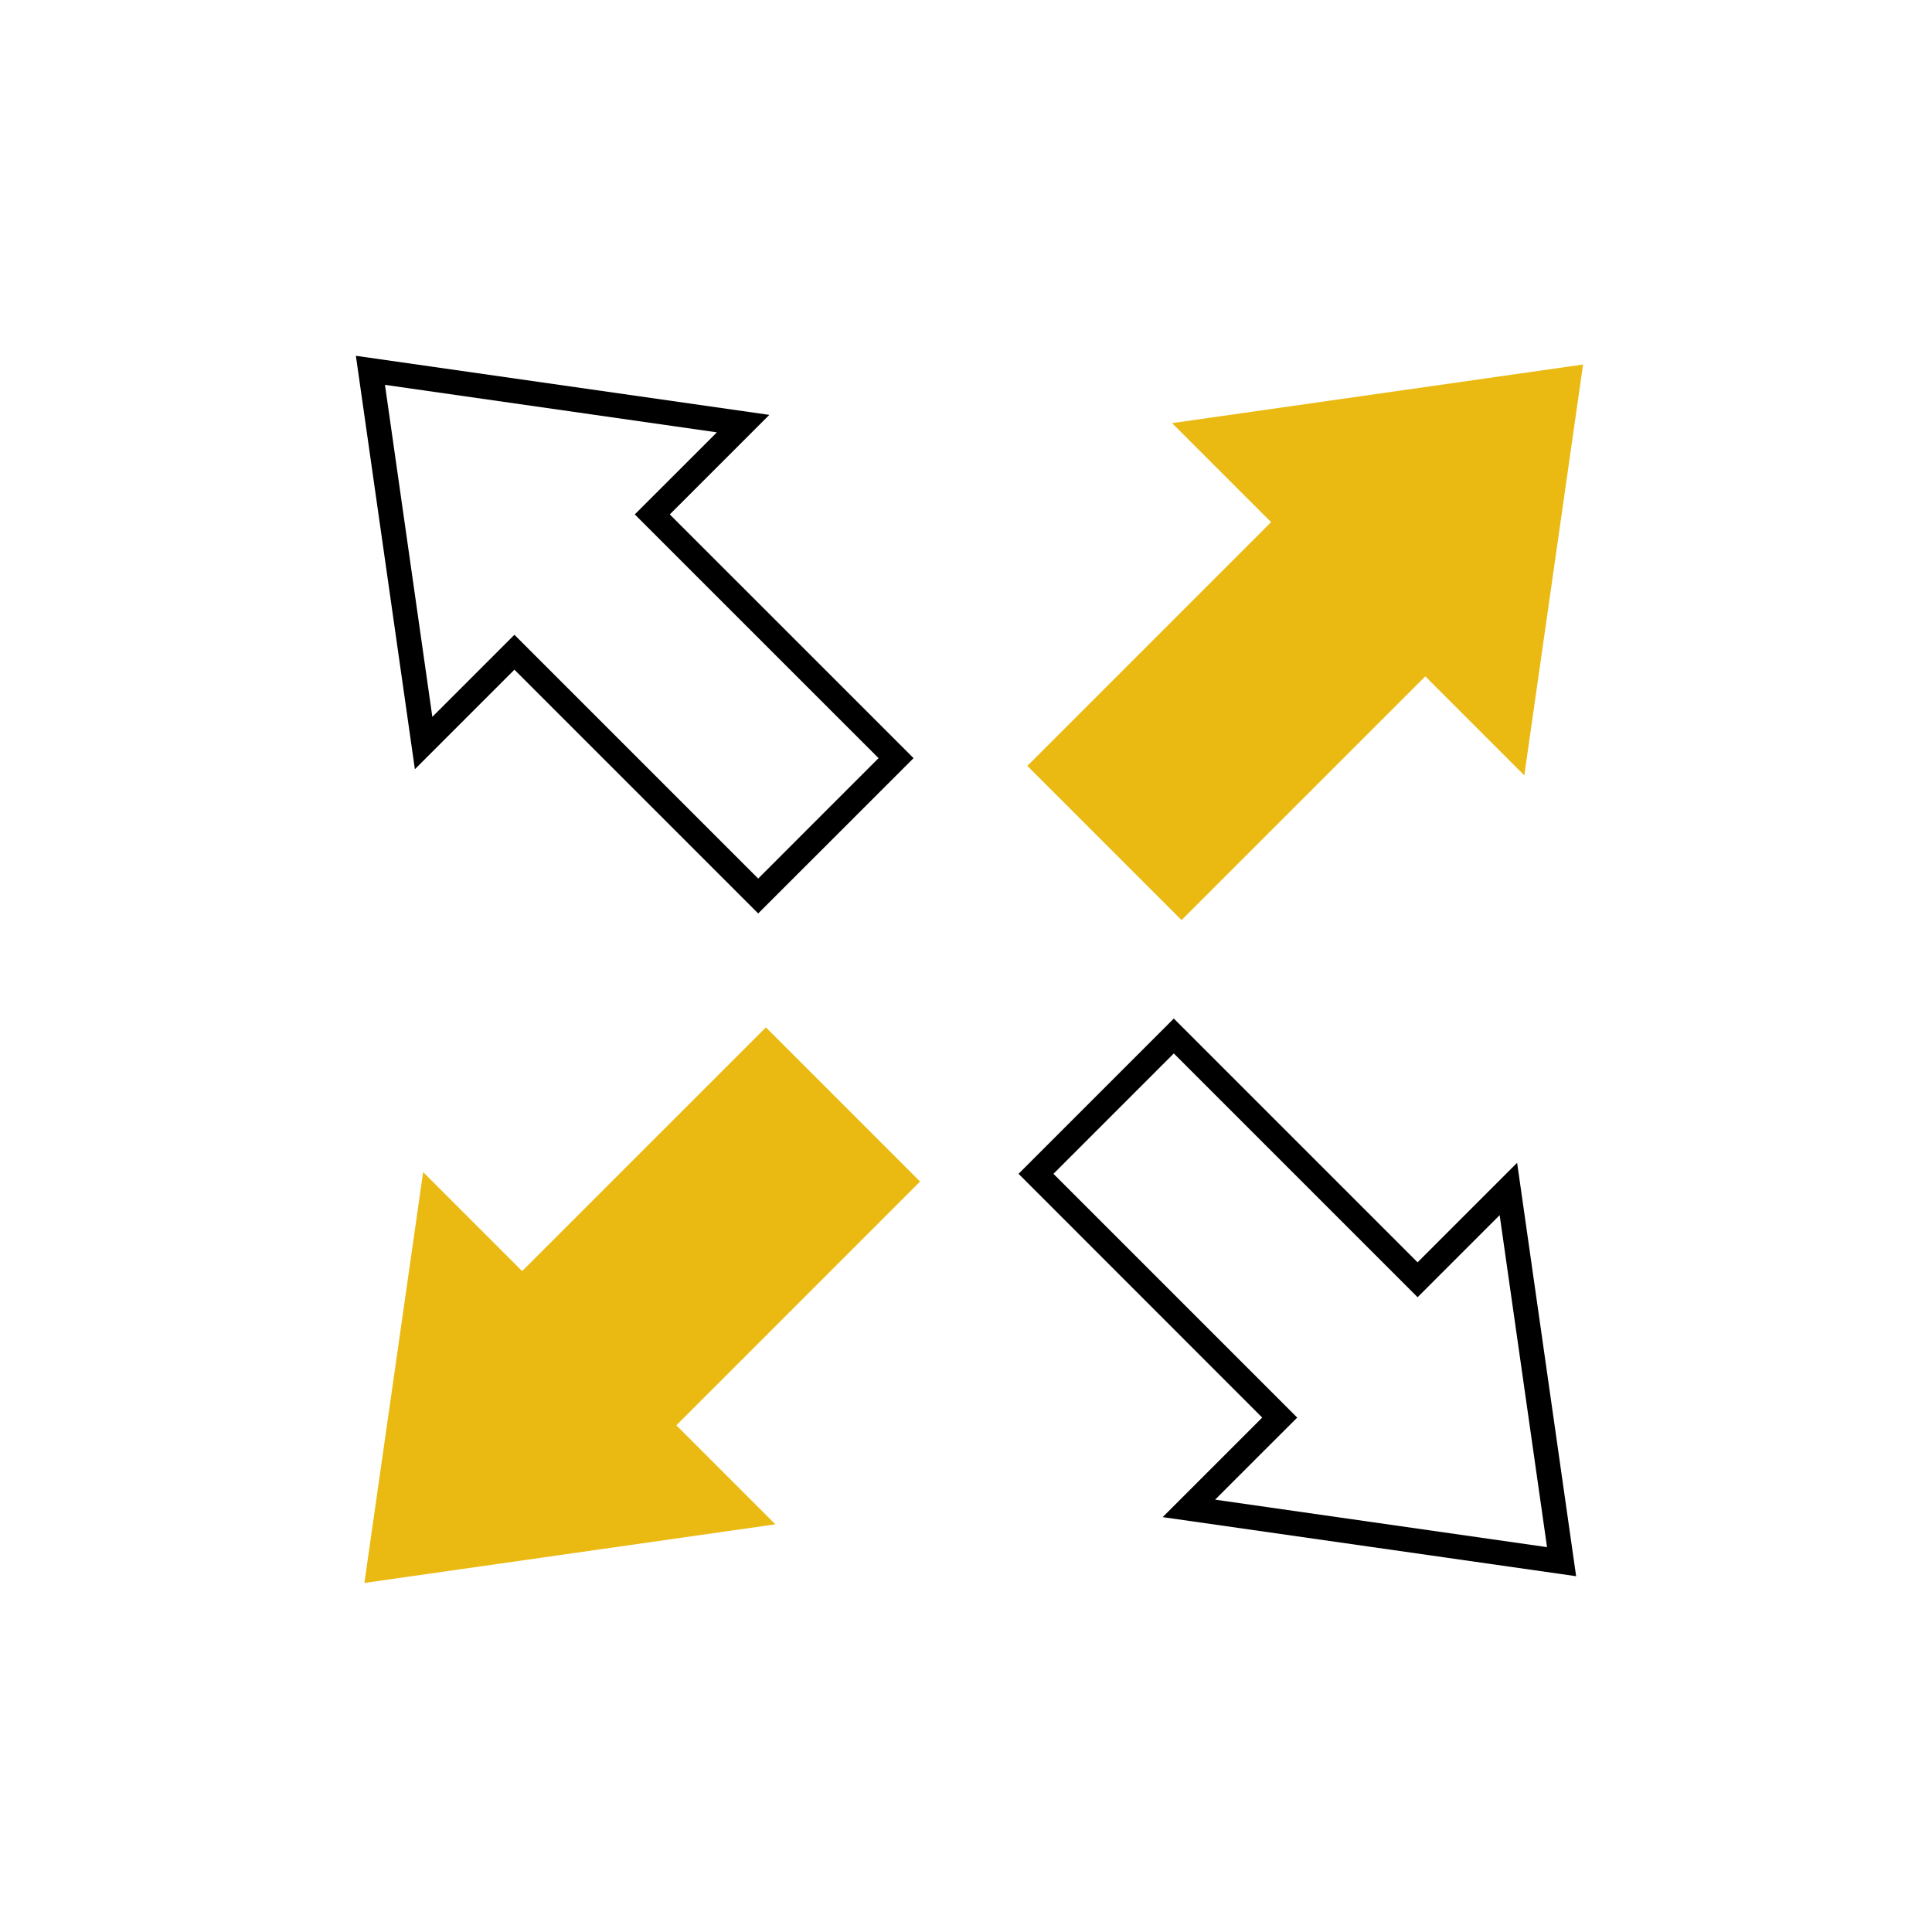 <svg id="Layer_1" data-name="Layer 1" xmlns="http://www.w3.org/2000/svg" viewBox="0 0 500 500"><defs><style>.cls-1{fill:#eaba12;stroke:#eaba12;stroke-miterlimit:10;stroke-width:6px;}</style></defs><path d="M407.9,407.92l-107-15.29,25.76-25.76L263.6,303.78l40.18-40.18,63.09,63.09,25.76-25.76Zm-93.43-19.81,85.9,12.29-12.26-85.92-21.24,21.24-63.09-63.09-31.15,31.15,63.09,63.09Z"/><path d="M196.22,236.4l-63.09-63.09-25.76,25.76L92.1,92.08l107,15.29-25.76,25.76,63.09,63.08Zm-63.09-72.12,63.09,63.09,31.15-31.16-63.09-63.08,21.25-21.24L99.63,99.6l12.26,85.92Z"/><polygon class="cls-1" points="392.37 194.3 368.87 170.8 305.79 233.88 270.12 198.21 333.2 135.13 309.7 111.63 406.16 97.87 392.37 194.3"/><polygon class="cls-1" points="111.63 309.7 135.13 333.2 198.22 270.12 233.88 305.79 170.8 368.87 194.3 392.37 97.84 406.13 111.63 309.7"/></svg>